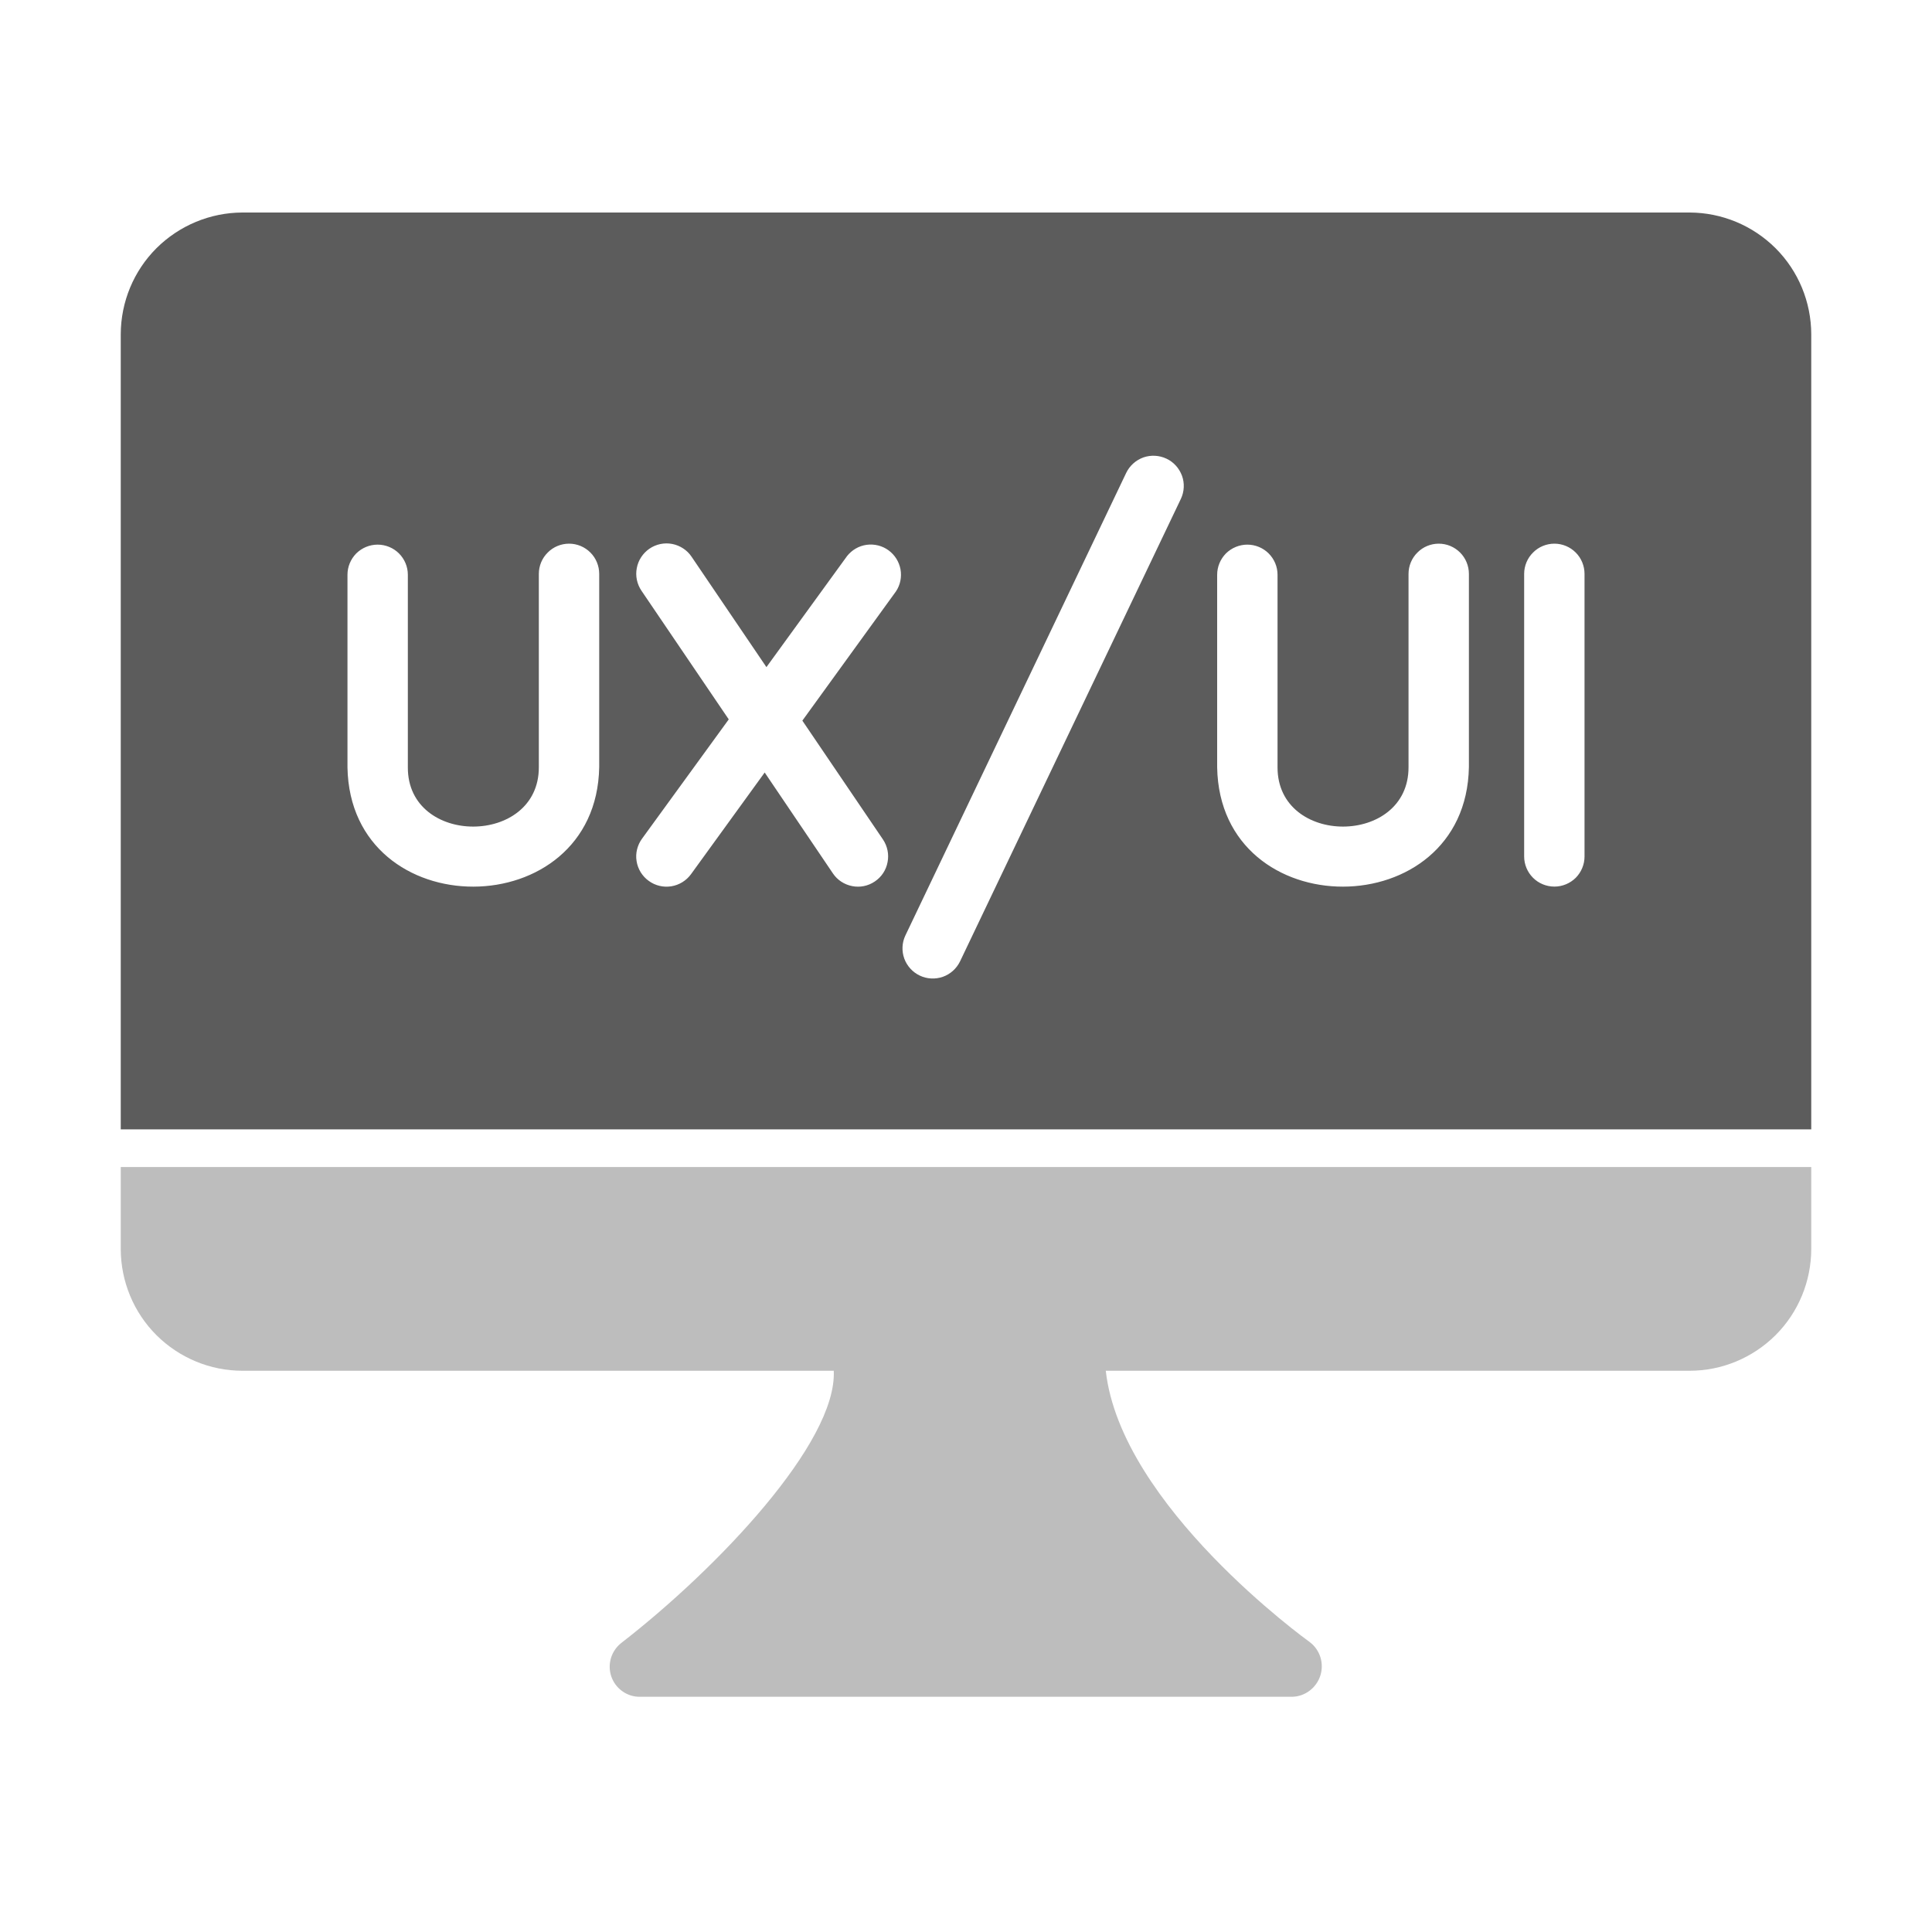 <svg width="20" height="20" viewBox="0 0 20 20" fill="none" xmlns="http://www.w3.org/2000/svg">
<path d="M17.491 2.2H2.509C2.176 2.201 1.856 2.334 1.619 2.57C1.383 2.806 1.251 3.126 1.25 3.46V11.691H18.75V3.46C18.749 3.126 18.617 2.806 18.381 2.57C18.144 2.334 17.825 2.201 17.491 2.2ZM6.203 7.941C6.174 9.587 3.627 9.594 3.597 7.944V5.95C3.597 5.867 3.63 5.788 3.688 5.729C3.747 5.671 3.826 5.638 3.909 5.638C3.992 5.638 4.072 5.671 4.13 5.729C4.189 5.788 4.222 5.867 4.222 5.95V7.944C4.219 8.763 5.581 8.76 5.578 7.941V5.941C5.578 5.858 5.611 5.778 5.67 5.72C5.728 5.661 5.808 5.628 5.891 5.628C5.974 5.628 6.053 5.661 6.112 5.72C6.17 5.778 6.203 5.858 6.203 5.941V7.941ZM9.275 6.122L8.306 7.46L9.141 8.691C9.187 8.76 9.204 8.844 9.188 8.925C9.173 9.007 9.125 9.079 9.056 9.125C8.987 9.172 8.903 9.189 8.822 9.173C8.74 9.157 8.668 9.11 8.622 9.041L7.916 7.997L7.153 9.05C7.104 9.117 7.03 9.162 6.949 9.175C6.867 9.188 6.783 9.168 6.716 9.119C6.682 9.095 6.654 9.064 6.632 9.029C6.611 8.994 6.596 8.955 6.59 8.915C6.583 8.874 6.585 8.832 6.595 8.792C6.605 8.752 6.622 8.715 6.647 8.681L7.544 7.447L6.641 6.116C6.594 6.047 6.576 5.962 6.592 5.881C6.607 5.799 6.655 5.727 6.723 5.68C6.792 5.633 6.877 5.615 6.959 5.631C7.04 5.647 7.113 5.694 7.159 5.763L7.934 6.906L8.769 5.756C8.819 5.693 8.891 5.651 8.971 5.64C9.051 5.629 9.132 5.649 9.197 5.696C9.263 5.744 9.307 5.814 9.322 5.894C9.336 5.973 9.32 6.055 9.275 6.122ZM12.225 5.163L9.938 9.953C9.901 10.028 9.837 10.085 9.76 10.112C9.682 10.139 9.596 10.135 9.521 10.099C9.447 10.064 9.389 10 9.361 9.923C9.333 9.845 9.337 9.759 9.372 9.685L11.659 4.894C11.695 4.82 11.759 4.763 11.837 4.735C11.915 4.708 12.001 4.713 12.075 4.748C12.15 4.783 12.207 4.847 12.236 4.925C12.264 5.002 12.26 5.088 12.225 5.163ZM15.206 7.941C15.177 9.587 12.63 9.594 12.6 7.944V5.95C12.6 5.867 12.633 5.788 12.691 5.729C12.75 5.671 12.83 5.638 12.912 5.638C12.995 5.638 13.075 5.671 13.133 5.729C13.192 5.788 13.225 5.867 13.225 5.95V7.944C13.225 8.763 14.584 8.76 14.581 7.941V5.941C14.581 5.858 14.614 5.778 14.673 5.72C14.731 5.661 14.811 5.628 14.894 5.628C14.977 5.628 15.056 5.661 15.115 5.72C15.173 5.778 15.206 5.858 15.206 5.941V7.941ZM16.403 8.866C16.403 8.949 16.37 9.028 16.312 9.087C16.253 9.145 16.174 9.178 16.091 9.178C16.008 9.178 15.928 9.145 15.87 9.087C15.811 9.028 15.778 8.949 15.778 8.866V5.941C15.778 5.858 15.811 5.778 15.87 5.72C15.928 5.661 16.008 5.628 16.091 5.628C16.174 5.628 16.253 5.661 16.312 5.72C16.37 5.778 16.403 5.858 16.403 5.941V8.866Z" fill="#5C5C5C"/>
<path opacity="0.4" d="M1.25 12.081H1.875H18.75V12.931C18.749 13.265 18.617 13.585 18.381 13.821C18.144 14.057 17.825 14.19 17.491 14.19H11.447C11.603 15.59 13.534 16.981 13.556 16.997C13.609 17.036 13.648 17.091 13.668 17.153C13.688 17.216 13.688 17.283 13.668 17.346C13.648 17.408 13.609 17.463 13.557 17.502C13.504 17.542 13.441 17.564 13.375 17.565H6.625C6.56 17.566 6.496 17.546 6.443 17.508C6.389 17.47 6.349 17.416 6.328 17.354C6.307 17.293 6.306 17.226 6.325 17.163C6.344 17.101 6.382 17.046 6.434 17.006C7.422 16.24 8.666 14.934 8.631 14.19H2.509C2.176 14.19 1.856 14.057 1.619 13.821C1.383 13.585 1.251 13.265 1.25 12.931V12.081Z" fill="#5C5C5C"/>
</svg>
